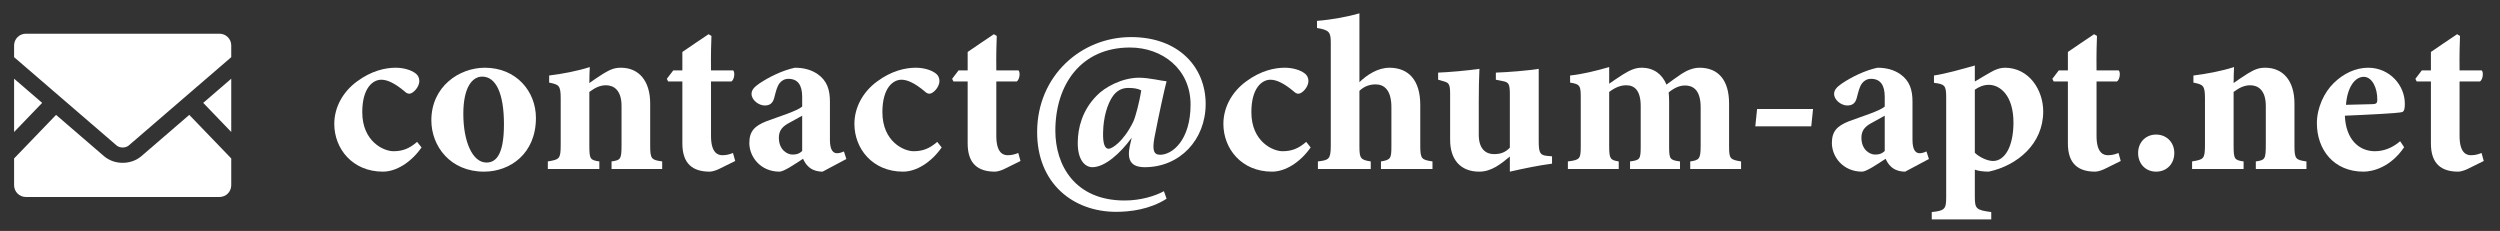 <?xml version="1.0" encoding="utf-8"?>
<!-- Generator: Adobe Illustrator 16.0.3, SVG Export Plug-In . SVG Version: 6.00 Build 0)  -->
<!DOCTYPE svg PUBLIC "-//W3C//DTD SVG 1.1//EN" "http://www.w3.org/Graphics/SVG/1.1/DTD/svg11.dtd">
<svg version="1.1" id="レイヤー_1" xmlns="http://www.w3.org/2000/svg" xmlns:xlink="http://www.w3.org/1999/xlink" x="0px"
	 y="0px" width="1126px" height="104px" viewBox="0 0 1126 104" enable-background="new 0 0 1126 104" xml:space="preserve">
<rect x="0" y="0" width="1126" height="104" fill="#333333" stroke="none"/>
<g display="none">
	<path display="inline" fill="#FFFFFF" d="M107.283-258.94c-0.059,1.275-0.117,2.668-0.174,4.118
		c3.827-0.465,7.655-1.219,10.672-2.089l0.174,7.192c-3.307,0.754-7.309,1.334-11.079,1.798c-0.057,1.74-0.057,3.538-0.057,5.22
		v2.146c3.943-0.986,7.945-1.509,11.136-1.509c8.931,0,15.949,4.641,15.949,12.645c0,6.844-3.596,12.005-12.818,14.325
		c-2.668,0.58-5.219,0.754-7.597,0.928l-2.668-7.481c2.609,0,5.103-0.058,7.134-0.406c4.697-0.87,8.409-3.189,8.409-7.424
		c0-3.943-3.48-6.264-8.526-6.264c-3.595,0-7.366,0.58-10.904,1.624c0.116,4.582,0.232,9.105,0.232,11.078
		c0,7.191-2.551,9.105-6.379,9.105c-5.626,0-13.572-4.872-13.572-11.02c0-5.046,5.8-10.324,12.934-13.398
		c-0.059-1.392-0.059-2.783-0.059-4.117v-4.872c-1.101,0.058-2.145,0.116-3.073,0.116c-3.887,0-6.148-0.059-8.12-0.29l-0.116-7.019
		c3.422,0.406,5.916,0.465,8.004,0.465c1.044,0,2.204-0.059,3.364-0.116c0.057-2.03,0.057-3.712,0.057-4.698
		c0-1.218-0.231-4.059-0.406-5.104h8.004C107.63-262.941,107.399-260.448,107.283-258.94 M98.582-221.88
		c1.044,0,1.857-0.464,1.857-2.436c0-1.45-0.059-4.118-0.174-7.25c-3.538,1.915-5.916,4.292-5.916,6.322
		C94.349-223.445,97.075-221.88,98.582-221.88 M138.602-249.545l-3.48,5.916c-2.784-2.378-10.382-6.728-13.978-8.468l3.19-5.626
		C128.8-255.577,135.528-251.749,138.602-249.545"/>
	<path display="inline" fill="#FFFFFF" d="M192.693-243.513c-0.117,13.919,0.637,24.881,4.001,24.881
		c0.87-0.058,1.102-3.073,1.218-7.771c1.334,1.565,3.074,3.306,4.466,4.292c-0.522,7.25-1.74,10.323-6.206,10.323
		c-8.468,0-10.149-11.077-10.498-25.925h-31.087v-4.814l-0.522,0.464c-1.334-1.159-4.582-3.363-6.264-4.35
		c5.742-4.35,10.092-11.832,12.354-19.835l7.192,1.508c-0.464,1.449-0.928,2.899-1.45,4.293h34.277v5.74h-36.829
		c-0.464,0.929-0.986,1.856-1.508,2.727h33.059v5.567h-33.465v-4.872c-1.798,2.958-3.77,5.568-5.858,7.772H192.693z
		 M181.092-235.219c-1.739,3.189-3.77,6.205-6.147,8.932c3.654,2.552,6.901,5.161,9.164,7.424l-5.51,5.22
		c-2.03-2.263-5.105-4.872-8.584-7.482c-4.582,4.177-9.802,7.599-15.138,10.208c-1.044-1.45-3.596-4.117-5.104-5.394
		c5.394-2.088,10.382-5.104,14.673-8.758c-3.305-2.204-6.669-4.234-9.743-5.974l4.93-4.524c3.016,1.566,6.38,3.538,9.686,5.626
		c2.03-2.32,3.711-4.813,5.103-7.481L181.092-235.219z"/>
	<path display="inline" fill="#FFFFFF" d="M265.203-261.957c-1.797,6.555-4.755,11.774-8.641,15.893
		c3.132,2.029,6.786,3.537,10.904,4.523c-1.45,1.334-3.248,3.886-4.118,5.568c-4.525-1.276-8.41-3.247-11.716-5.801
		c-3.596,2.61-7.714,4.582-12.237,6.032c-0.523-1.16-1.567-2.784-2.494-4.118v9.396H228.2v3.479h9.571v6.032H228.2v9.106h-6.147
		v-9.106h-9.628v-6.032h9.628v-3.479H213.7V-251.4h8.353v-3.19h-8.932v-5.974h8.932v-5.452h6.147v5.452h9.106v5.974H228.2v3.19
		h8.701v9.859c3.653-1.044,7.075-2.668,10.033-4.698c-2.436-2.898-4.407-6.264-5.974-10.033l4.582-1.218h-6.727v-5.916h20.821
		l1.16-0.231L265.203-261.957z M218.631-243.165h4.117v-3.479h-4.117V-243.165z M218.631-235.219h4.117v-3.538h-4.117V-235.219z
		 M231.739-246.645h-4.292v3.479h4.292V-246.645z M231.739-238.757h-4.292v3.538h4.292V-238.757z M255.112-219.212h11.542v6.09
		h-30.217v-6.09h11.831v-7.249h-8.758v-5.8h8.758v-6.438h6.844v6.438h8.932v5.8h-8.932V-219.212z M246.76-257.49
		c1.218,2.668,2.842,5.161,4.814,7.308c2.03-2.146,3.77-4.581,5.046-7.308H246.76z"/>
	<path display="inline" fill="#FFFFFF" d="M288.458-256.156c-0.754,3.886-2.784,15.485-2.784,21.285c0,1.102,0.058,2.61,0.232,3.77
		c0.87-1.972,1.798-4.002,2.609-5.916l3.597,2.843c-1.624,4.813-3.538,11.136-4.176,14.209c-0.175,0.871-0.29,2.146-0.29,2.727
		c0,0.638,0.058,1.565,0.115,2.378l-6.727,0.464c-1.16-4.002-2.262-11.078-2.262-18.966c0-8.7,1.798-18.502,2.436-22.968
		c0.174-1.624,0.522-3.827,0.58-5.683l8.12,0.695C289.444-260.101,288.689-257.2,288.458-256.156 M302.784-227.795
		c0,2.552,2.203,4.118,8.119,4.118c5.162,0,9.454-0.465,14.558-1.509l0.116,7.83c-3.77,0.696-8.41,1.102-14.964,1.102
		c-9.976,0-14.789-3.538-14.789-9.512c0-2.262,0.348-4.582,0.985-7.539l6.67,0.638C303.015-230.753,302.784-229.361,302.784-227.795
		 M323.779-257.49v7.481c-7.134,0.638-17.632,0.696-24.939,0v-7.424C305.973-256.446,317.515-256.736,323.779-257.49"/>
	<path display="inline" fill="#FFFFFF" d="M358.464-258.94c-0.059,1.275-0.117,2.668-0.174,4.118
		c3.827-0.465,7.655-1.219,10.671-2.089l0.175,7.192c-3.307,0.754-7.309,1.334-11.079,1.798c-0.057,1.74-0.057,3.538-0.057,5.22
		v2.146c3.943-0.986,7.945-1.509,11.136-1.509c8.931,0,15.949,4.641,15.949,12.645c0,6.844-3.596,12.005-12.818,14.325
		c-2.668,0.58-5.219,0.754-7.597,0.928l-2.668-7.481c2.609,0,5.103-0.058,7.134-0.406c4.697-0.87,8.409-3.189,8.409-7.424
		c0-3.943-3.48-6.264-8.526-6.264c-3.595,0-7.366,0.58-10.904,1.624c0.116,4.582,0.232,9.105,0.232,11.078
		c0,7.191-2.551,9.105-6.379,9.105c-5.626,0-13.572-4.872-13.572-11.02c0-5.046,5.8-10.324,12.934-13.398
		c-0.059-1.392-0.059-2.783-0.059-4.117v-4.872c-1.101,0.058-2.145,0.116-3.073,0.116c-3.887,0-6.148-0.059-8.12-0.29l-0.116-7.019
		c3.422,0.406,5.916,0.465,8.004,0.465c1.044,0,2.204-0.059,3.364-0.116c0.057-2.03,0.057-3.712,0.057-4.698
		c0-1.218-0.231-4.059-0.406-5.104h8.004C358.811-262.941,358.58-260.448,358.464-258.94 M349.763-221.88
		c1.044,0,1.857-0.464,1.857-2.436c0-1.45-0.059-4.118-0.174-7.25c-3.538,1.915-5.916,4.292-5.916,6.322
		C345.53-223.445,348.256-221.88,349.763-221.88 M389.783-249.545l-3.48,5.916c-2.784-2.378-10.382-6.728-13.978-8.468l3.19-5.626
		C379.98-255.577,386.708-251.749,389.783-249.545"/>
	<path display="inline" fill="#FFFFFF" d="M407.984-242.237v30.392h-6.844v-51.967h22.155v21.575H407.984z M407.984-255.402h8.874
		v-3.133h-8.874V-255.402z M416.858-250.763h-8.874v3.306h8.874V-250.763z M420.396-220.023v3.248h-6.439v-21.46h22.447v18.212
		H420.396z M420.396-225.707h9.569v-6.844h-9.569V-225.707z M449.975-220.081c0,3.827-0.754,5.8-3.19,6.901
		c-2.378,1.16-6.032,1.334-11.368,1.334c-0.232-1.972-1.334-5.22-2.32-7.076c3.364,0.232,7.308,0.174,8.41,0.116
		c1.102,0,1.508-0.348,1.508-1.392v-21.981h-15.718v-21.634h22.678V-220.081z M433.851-255.402h9.164v-3.19h-9.164V-255.402z
		 M443.015-250.763h-9.164v3.364h9.164V-250.763z"/>
	<path display="inline" fill="#FFFFFF" d="M472.3-251.285c-0.059,3.771,0,8.12,0.348,12.296c0.812,8.352,2.551,14.094,6.206,14.094
		c2.725,0,5.046-6.786,6.146-11.426l5.8,7.076c-3.827,10.092-7.481,13.63-12.121,13.63c-6.38,0-11.89-5.742-13.514-21.286
		c-0.58-5.336-0.637-12.121-0.637-15.659c0-1.624-0.117-4.118-0.465-5.916l8.932,0.116C472.59-256.272,472.3-252.909,472.3-251.285
		 M512.551-226.983l-7.598,2.958c-0.927-9.338-4.002-23.432-10.324-30.623l7.366-2.378
		C507.505-250.356,511.913-235.857,512.551-226.983"/>
	<path display="inline" fill="#FFFFFF" d="M551.55-265.958c6.206,8.873,15.603,16.239,24.823,19.951
		c-1.681,1.798-3.248,4.06-4.465,6.206c-2.958-1.508-5.974-3.422-8.874-5.51v4.002h-28.883v-4.061
		c-2.842,2.088-5.916,4.002-8.99,5.684c-0.928-1.682-2.842-4.176-4.351-5.625c9.977-4.814,19.257-13.572,23.605-20.647H551.55z
		 M530.323-235.567h36.771v23.779h-7.075v-2.146h-22.909v2.146h-6.786V-235.567z M560.192-247.398
		c-4.814-3.771-9.106-7.946-11.891-11.774c-2.725,3.886-6.786,8.004-11.542,11.774H560.192z M537.109-220.023h22.909v-9.454h-22.909
		V-220.023z"/>
	<path display="inline" fill="#FFFFFF" d="M598.3-263.929l8.468,0.29c-0.35,1.624-0.813,4.582-1.277,8.236l2.147,2.726
		c-0.813,1.044-1.974,2.958-2.959,4.466c-0.059,0.522-0.059,1.102-0.115,1.624c5.856-4.35,11.832-5.974,17.051-5.974
		c8.932,0,15.95,6.321,16.008,15.659c0,11.716-7.366,18.733-21.75,21.577l-3.479-7.02c10.207-1.508,17.515-5.684,17.457-14.73
		c0-4.524-3.654-8.701-9.453-8.701c-6.149,0-11.542,2.958-16.414,7.424c-0.059,1.683-0.117,3.364-0.117,4.872
		c0,4.756,0,9.628,0.349,15.08c0.059,1.044,0.231,3.132,0.405,4.466h-8.004c0.117-1.276,0.175-3.364,0.175-4.292
		c0.115-4.523,0.174-7.888,0.232-12.76c-2.437,3.654-5.278,7.888-7.309,10.614l-4.581-6.322c3.306-4.06,9.104-11.715,12.411-16.588
		c0.115-1.334,0.232-2.726,0.29-4.117c-2.843,0.348-7.308,0.928-10.557,1.392l-0.753-7.424c1.682,0.058,3.016,0.058,5.045-0.058
		c1.683-0.116,4.235-0.406,6.729-0.754c0.114-2.204,0.23-3.828,0.23-4.467C598.53-260.391,598.589-262.131,598.3-263.929"/>
	<path display="inline" fill="#FFFFFF" d="M689.712-257.375c-0.059,2.263-0.059,4.351-0.115,6.265
		c1.564-0.116,3.015-0.232,4.349-0.29c1.624-0.116,3.886-0.232,5.568-0.406v7.134c-0.986-0.058-4.061,0-5.568,0.058
		c-1.276,0.059-2.784,0.116-4.465,0.232c-0.174,4.408-0.407,9.164-0.871,11.6c-0.637,3.074-2.087,3.828-5.045,3.828
		c-2.088,0-6.728-0.58-8.758-0.87l0.174-6.438c1.797,0.405,4.175,0.754,5.335,0.754c1.161,0,1.683-0.232,1.798-1.334
		c0.233-1.566,0.407-4.234,0.464-7.019c-5.161,0.406-10.845,0.929-15.774,1.45c-0.059,5.336-0.116,10.672,0,13.166
		c0.115,5.684,0.638,6.96,9.338,6.96c5.683,0,12.991-0.696,17.342-1.45l-0.291,7.888c-3.885,0.464-11.019,0.928-16.529,0.928
		c-15.021,0-16.819-3.132-17.109-13.165c-0.059-2.494-0.059-8.12-0.059-13.514c-1.565,0.174-2.899,0.29-3.886,0.405
		c-1.856,0.232-5.452,0.813-6.96,1.044l-0.812-7.424c1.683,0,4.351-0.114,7.309-0.405c1.044-0.116,2.551-0.232,4.407-0.406v-5.858
		c0-2.378-0.175-4.35-0.464-6.438h8.178c-0.29,1.972-0.349,3.596-0.349,6.032c0,1.334-0.058,3.306-0.058,5.567
		c4.93-0.464,10.556-0.985,15.833-1.45v-6.554c0-1.449-0.231-4.176-0.406-5.336h7.773
		C689.943-261.492,689.771-258.94,689.712-257.375"/>
	<path display="inline" fill="#FFFFFF" d="M740.312-254.707c-3.771,3.017-11.426,8.932-15.312,12.238
		c-3.074,2.668-3.016,3.306,0.116,6.032c4.35,3.653,15.37,12.354,21.286,18.095l-6.786,6.206c-1.624-1.798-3.307-3.654-5.046-5.394
		c-3.538-3.654-12.064-10.904-17.343-15.428c-5.8-4.93-5.336-8.004,0.465-12.876c4.582-3.712,12.527-10.149,16.414-13.92
		c1.682-1.682,3.537-3.538,4.466-4.93l6.786,5.974C743.56-257.316,741.646-255.809,740.312-254.707"/>
	<path display="inline" fill="#FFFFFF" d="M783.452-257.026c-0.115,0.638-0.29,1.392-0.464,2.146
		c3.248-0.464,6.554-1.102,9.743-1.855v7.249c-3.479,0.813-7.423,1.45-11.309,1.914c-0.522,2.494-1.103,5.104-1.74,7.482
		c-2.146,8.118-5.975,19.952-9.222,26.854l-8.063-2.727c3.48-5.857,7.888-17.979,10.035-26.1c0.405-1.565,0.811-3.247,1.217-4.871
		c-1.334,0.058-2.61,0.115-3.828,0.115c-2.842,0-4.987-0.115-7.017-0.231l-0.174-7.25c2.958,0.348,4.871,0.464,7.307,0.464
		c1.682,0,3.422-0.058,5.22-0.174c0.233-1.276,0.406-2.378,0.523-3.306c0.23-2.146,0.347-4.524,0.173-5.916l8.873,0.696
		C784.265-260.912,783.684-258.303,783.452-257.026 M790.471-225.592c0,2.553,1.74,4.466,7.946,4.466
		c3.886,0,7.888-0.405,12.063-1.159l-0.29,7.365c-3.305,0.464-7.192,0.87-11.832,0.87c-9.743,0-15.021-3.364-15.021-9.222
		c0-2.726,0.521-5.51,0.985-7.771l6.96,0.638C790.817-228.724,790.471-226.867,790.471-225.592 M799.285-245.543
		c3.308,0,6.786,0.174,10.208,0.522l-0.174,6.959c-2.898-0.348-6.437-0.754-9.975-0.754c-4.002,0-7.54,0.175-11.195,0.639v-6.786
		C791.397-245.311,795.517-245.543,799.285-245.543 M807.869-252.909l-4.64,2.03c-1.16-2.378-2.958-5.857-4.523-8.062l4.581-1.914
		C804.737-258.709,806.825-255.055,807.869-252.909 M814.829-255.577l-4.582,1.973c-1.218-2.437-3.072-5.8-4.696-8.004l4.582-1.856
		C811.697-261.318,813.845-257.606,814.829-255.577"/>
	<path display="inline" fill="#FFFFFF" d="M847.153-263.406l7.829-0.929c0.58,3.075,1.45,6.206,2.438,9.106
		c4.175-0.639,8.234-1.566,11.889-2.668l0.928,7.308c-2.958,0.87-6.67,1.566-10.323,2.088c1.682,3.771,3.712,7.367,5.162,9.454
		c0.985,1.45,2.088,2.726,3.132,3.886l-3.597,5.22c-3.248-0.638-10.556-1.392-15.428-1.798l0.58-6.147
		c2.842,0.231,6.67,0.58,8.468,0.695c-1.739-2.783-3.828-6.611-5.452-10.497c-6.9,0.521-14.848,0.579-24.765-0.232l-0.116-7.424
		c8.699,1.045,16.123,1.218,22.272,0.812c-0.464-1.334-0.813-2.552-1.16-3.537C848.546-259.404,847.907-261.492,847.153-263.406
		 M836.655-227.737c0,4.872,4.351,6.96,12.297,6.96c6.32,0,11.426-0.58,15.543-1.393l-0.405,7.309
		c-3.308,0.638-8.527,1.392-15.603,1.392c-11.832-0.058-19.313-4.64-19.313-12.991c0-3.538,1.102-6.845,3.074-10.788l7.25,1.682
		C837.641-232.841,836.655-230.289,836.655-227.737"/>
	<path display="inline" fill="#FFFFFF" d="M892.741-251.285c-0.059,3.771,0,8.12,0.349,12.296
		c0.812,8.352,2.551,14.094,6.206,14.094c2.725,0,5.046-6.786,6.146-11.426l5.801,7.076c-3.827,10.092-7.481,13.63-12.121,13.63
		c-6.381,0-11.891-5.742-13.515-21.286c-0.58-5.336-0.637-12.121-0.637-15.659c0-1.624-0.117-4.118-0.465-5.916l8.932,0.116
		C893.031-256.272,892.741-252.909,892.741-251.285 M932.993-226.983l-7.599,2.958c-0.927-9.338-4.002-23.432-10.324-30.623
		l7.366-2.378C927.946-250.356,932.354-235.857,932.993-226.983"/>
	<path display="inline" fill="#FFFFFF" d="M952.929-221.474c0-3.074,2.203-5.162,5.103-5.162c2.901,0,5.104,2.088,5.104,5.162
		c0,3.016-2.203,5.104-5.104,5.104C955.073-216.369,952.929-218.458,952.929-221.474 M953.509-251.633l-0.291-8.642h9.629
		l-0.29,8.642l-1.567,19.836h-5.916L953.509-251.633z"/>
</g>
<g>
	<path fill="#FFFFFF" d="M189.864,66.408c-4.6,6.6-11.301,10.9-17.4,10.9c-13.802,0-21.902-10.4-21.902-21.501
		c0-7.401,3.8-14.401,10.2-19.102c6.601-4.9,12.901-6.2,17.402-6.2c3.8,0,7,1.1,8.8,2.4c1.4,1,1.9,2.199,1.9,3.7
		c-0.1,2.8-2.9,5.6-4.5,5.6c-0.7,0-1.4-0.3-2.2-1.1c-4.301-3.601-7.7-5.2-10.401-5.2c-3.9,0-8.6,3.8-8.6,14.601
		c0,13.301,9.7,17.601,14.001,17.601c4.099,0,7.099-1.1,10.7-4.2L189.864,66.408z"/>
	<path fill="#FFFFFF" d="M218.382,30.506c14.102,0,23.002,10.601,23.002,22.602c0,16.101-11.6,24.201-23.401,24.201
		c-15.101,0-23.701-11.4-23.701-23.102C194.282,38.906,206.882,30.506,218.382,30.506 M217.183,34.506
		c-4.301,0-8.501,4.5-8.501,16.801c0,12.401,4.101,21.901,10.4,21.901c3.801,0,7.901-2.6,7.901-17.201
		C226.983,42.106,223.383,34.506,217.183,34.506"/>
	<path fill="#FFFFFF" d="M275.442,76.108v-3.4c4.2-0.6,4.5-1,4.5-7.9V47.707c0-7.101-3.5-9.301-7-9.301c-2.601,0-4.801,1-7.501,3
		v24.201c0,6.101,0.4,6.501,4.5,7.101v3.4H246.74v-3.4c5.2-0.899,5.801-1,5.801-7.5V44.406c0-6-0.801-6.3-5.201-7.2v-3.2
		c5.8-0.7,12.701-2,18.301-3.8c-0.099,1.399-0.2,4.899-0.2,7.2c2-1.4,4.101-2.9,6.4-4.301c3-1.8,4.901-2.6,7.801-2.6
		c8.101,0,13.2,5.9,13.2,16.101v18.901c0,6.2,0.601,6.5,5.401,7.2v3.4H275.442z"/>
	<path fill="#FFFFFF" d="M323.639,76.208c-1.7,0.801-3.3,1.101-4,1.101c-7.7,0-12.301-3.601-12.301-12.701V36.706h-6.4l-0.6-1.2
		l2.9-3.8h4.1v-8.301c3.401-2.4,8.301-5.601,11.801-8.001l1.3,0.801c-0.1,2.7-0.3,8-0.199,15.501h10c0.9,1,0.5,4.1-0.8,5h-9.2
		v24.501c0,7.801,3.2,8.701,5.099,8.701c1.7,0,3-0.3,4.801-1l1,3.6L323.639,76.208z"/>
	<path fill="#FFFFFF" d="M370.5,77.309c-2.7,0-4.9-0.9-6.2-2.101c-1.4-1.2-2.101-2.6-2.601-3.7c-3.799,2.5-8.7,5.801-10.6,5.801
		c-8.601,0-13.601-6.7-13.601-12.901c0-5.3,2.401-7.7,7.7-9.8c5.901-2.2,13.801-4.601,16.102-6.601v-4.4
		c0-5.2-1.9-8.101-6.201-8.101c-1.7,0-3.1,0.8-4,2c-1.2,1.601-1.6,3.601-2.401,6.601c-0.7,2.7-2.299,3.4-4.299,3.4
		c-2.601,0-5.901-2.4-5.901-5.2c0-1.801,1.2-3.101,3.5-4.7c4.5-3.001,10.401-5.9,16.001-7.101c4,0,7.401,0.899,10.301,2.9
		c4.3,3,5.5,7.2,5.5,12.301v17.301c0,4.8,1.601,6,3.2,6c1,0,2-0.3,3.101-0.8l1.099,3.4L370.5,77.309z M361.3,52.107
		c-1.801,1-3.601,2-5.601,3.1c-3.1,1.601-4.9,3.4-4.9,6.801c0,5.6,3.9,7.601,6.101,7.601c1.399,0,2.799-0.101,4.4-1.601V52.107z"/>
	<path fill="#FFFFFF" d="M424.129,66.408c-4.6,6.6-11.301,10.9-17.4,10.9c-13.802,0-21.902-10.4-21.902-21.501
		c0-7.401,3.8-14.401,10.2-19.102c6.601-4.9,12.901-6.2,17.402-6.2c3.8,0,7,1.1,8.8,2.4c1.4,1,1.9,2.199,1.9,3.7
		c-0.1,2.8-2.9,5.6-4.5,5.6c-0.7,0-1.4-0.3-2.2-1.1c-4.301-3.601-7.7-5.2-10.401-5.2c-3.9,0-8.6,3.8-8.6,14.601
		c0,13.301,9.7,17.601,14.001,17.601c4.099,0,7.099-1.1,10.7-4.2L424.129,66.408z"/>
	<path fill="#FFFFFF" d="M452.138,76.208c-1.7,0.801-3.3,1.101-4,1.101c-7.7,0-12.301-3.601-12.301-12.701V36.706h-6.4l-0.6-1.2
		l2.9-3.8h4.1v-8.301c3.401-2.4,8.301-5.601,11.801-8.001l1.3,0.801c-0.1,2.7-0.3,8-0.199,15.501h10c0.9,1,0.5,4.1-0.8,5h-9.2
		v24.501c0,7.801,3.2,8.701,5.099,8.701c1.7,0,3-0.3,4.801-1l1,3.6L452.138,76.208z"/>
	<path fill="#FFFFFF" d="M525.431,89.509c-7.501,4.801-16.301,5.9-22.701,5.9c-19.402,0-35.703-12.801-35.603-36.102
		c0.1-25.202,19.802-42.603,42.303-42.603c21.601,0,33.601,13.7,33.601,30.102c0,16.201-11.7,28.502-27.401,28.502
		c-6.8,0-7.899-3.801-6.8-9.4l0.9-3.9c-5.201,7.2-12.201,13.301-17.702,13.301c-3.299,0-6.799-3.2-6.6-11.501
		c0.1-5.9,1.801-13.9,8.501-20.701c3.7-3.9,11.501-8.101,19.101-8.101c4.6,0,10.4,1.5,12.401,1.601c-1,3.7-3.2,13.7-5.501,25.501
		c-0.9,5.2-0.5,7.601,2.6,7.601c5.501,0,13.702-6.601,13.702-22.602s-12.702-25.701-27.302-25.701
		c-21.802,0-33.603,16.4-33.603,37.502c0,15.501,8.801,31.402,31.202,31.402c7.201,0,13.702-2,17.702-4.2L525.431,89.509z
		 M508.129,39.606c-2.801,0-5.101,1.2-6.9,3.7c-2.401,3.4-4.301,9.4-4.401,16.501c-0.1,4.7,0.7,7.2,2.5,7.2
		c1.5,0,6.601-3.101,11.001-12.001c1.101-2.1,3-9.7,3.7-14.301C512.329,39.807,510.329,39.606,508.129,39.606"/>
	<path fill="#FFFFFF" d="M590.317,66.408c-4.601,6.6-11.302,10.9-17.4,10.9c-13.802,0-21.902-10.4-21.902-21.501
		c0-7.401,3.8-14.401,10.2-19.102c6.601-4.9,12.901-6.2,17.402-6.2c3.8,0,7,1.1,8.8,2.4c1.4,1,1.9,2.199,1.9,3.7
		c-0.101,2.8-2.9,5.6-4.5,5.6c-0.7,0-1.4-0.3-2.2-1.1c-4.302-3.601-7.7-5.2-10.401-5.2c-3.9,0-8.6,3.8-8.6,14.601
		c0,13.301,9.699,17.601,14.001,17.601c4.099,0,7.099-1.1,10.7-4.2L590.317,66.408z"/>
	<path fill="#FFFFFF" d="M621.985,76.108v-3.4c4.4-0.7,4.701-1.399,4.701-6.8V48.307c0-7.7-3.199-10.301-7.1-10.301
		c-2.401,0-5.001,0.7-7.301,2.9v25.002c0,5.4,0.5,6.1,5.1,6.8v3.4h-23.801v-3.4c4.899-0.6,5.8-0.899,5.8-7.2V19.205
		c0-4.601-0.6-5.7-6.2-6.601v-3.2c7.3-0.6,14.301-2,19.102-3.399v11.4v19.601c3.5-3.4,8.399-6.5,13.501-6.5
		c8.7,0,13.899,5.7,13.899,16.701v18.301c0,6.301,0.7,6.4,5.501,7.2v3.4H621.985z"/>
	<path fill="#FFFFFF" d="M699.038,73.708c-6,0.8-12.4,2.101-19.002,3.601v-6.801c-4.101,3.4-8.301,6.801-13.801,6.801
		c-8.399,0-13.101-5.4-13.101-14.301V42.307c0-4.601-0.601-5.101-3.3-5.801l-2.101-0.6v-3.2c5.101-0.2,13-0.9,18.602-1.7
		c-0.2,4.2-0.301,9.4-0.301,15.101v14.601c0,6.501,3.301,8.701,6.801,8.701c2.801,0,5.001-0.601,7.2-2.9V42.406
		c0-4.601-0.5-5.4-3.301-5.9l-3-0.6v-3.2c5.801-0.2,14.301-0.9,19.303-1.7v32.602c0,5.2,0.6,6.301,3.8,6.601l2.2,0.2V73.708z"/>
	<path fill="#FFFFFF" d="M761.276,76.108v-3.4c4-0.6,4.7-1,4.7-7.101V48.307c0-8.301-3.899-9.801-7-9.801
		c-2,0-4.301,0.601-7.399,3.101c0.099,1.2,0.198,2.7,0.198,4.2v20.201c0,5.601,0.302,6.101,4.9,6.7v3.4h-22.501v-3.4
		c4.401-0.6,4.8-0.899,4.8-6.7V47.807c0-7.101-2.8-9.4-6.5-9.4c-2.5,0-4.899,0.9-7.7,3v24.602c0,5.601,0.601,6.101,4.301,6.7v3.4
		h-22.902v-3.4c5.501-0.7,5.801-1.1,5.801-7.101V44.406c0-5.601-0.1-6.5-4.801-7.2v-3.2c5.601-0.6,11.301-2,17.602-3.8v7.5
		c2.2-1.5,4-2.8,6.102-4.101c3.099-1.899,5.5-3.1,8.5-3.1c5.6,0,9.3,3,11.201,7.601c2.398-1.801,4.398-3.2,6.899-4.9
		c2.2-1.4,5-2.7,8-2.7c8.7,0,13.302,5.9,13.302,16.101v19.401c0,5.5,0.5,5.9,5.399,6.7v3.4H761.276z"/>
	<polygon fill="#FFFFFF" points="815.794,56.907 790.593,56.907 791.394,49.106 816.595,49.106 	"/>
	<path fill="#FFFFFF" d="M858.083,77.309c-2.699,0-4.899-0.9-6.199-2.101c-1.4-1.2-2.102-2.6-2.602-3.7
		c-3.799,2.5-8.7,5.801-10.6,5.801c-8.602,0-13.602-6.7-13.602-12.901c0-5.3,2.401-7.7,7.7-9.8c5.901-2.2,13.801-4.601,16.101-6.601
		v-4.4c0-5.2-1.898-8.101-6.199-8.101c-1.7,0-3.101,0.8-4,2c-1.2,1.601-1.601,3.601-2.401,6.601c-0.7,2.7-2.299,3.4-4.299,3.4
		c-2.602,0-5.901-2.4-5.901-5.2c0-1.801,1.2-3.101,3.5-4.7c4.5-3.001,10.401-5.9,16.001-7.101c4,0,7.401,0.899,10.302,2.9
		c4.3,3,5.5,7.2,5.5,12.301v17.301c0,4.8,1.601,6,3.199,6c1,0,2-0.3,3.102-0.8l1.099,3.4L858.083,77.309z M848.882,52.107
		c-1.8,1-3.6,2-5.6,3.1c-3.1,1.601-4.9,3.4-4.9,6.801c0,5.6,3.9,7.601,6.102,7.601c1.398,0,2.799-0.101,4.398-1.601V52.107z"/>
	<path fill="#FFFFFF" d="M871.061,34.006c5.3-0.8,12.001-2.7,18.401-4.5v7.2c0.199-0.1,6.699-4,7-4.101c2.5-1.5,4.7-2.1,6.5-2.1
		c11.002,0,17.302,10.101,17.302,19.701c0,14.601-11.602,24.301-24.501,27.102c-2.5,0-4.801-0.3-6.301-0.9v12.001
		c0,5.601,0.5,6.2,7.399,7.101v3.3h-26.801v-3.3c6.1-0.601,6.501-1.5,6.501-7.001V43.906c0-5.4-0.602-6-5.501-6.601V34.006z
		 M889.462,68.808c1.899,1.9,5.601,3.7,8.199,3.7c5.301,0,9.201-6.5,9.201-17.301c0-12.301-6.1-17.001-11.1-17.001
		c-2.5,0-4.602,1-6.301,2.2V68.808z"/>
	<path fill="#FFFFFF" d="M947.681,76.208c-1.699,0.801-3.3,1.101-4,1.101c-7.699,0-12.301-3.601-12.301-12.701V36.706h-6.399
		l-0.601-1.2l2.9-3.8h4.1v-8.301c3.401-2.4,8.301-5.601,11.801-8.001l1.301,0.801c-0.101,2.7-0.301,8-0.199,15.501h10
		c0.9,1,0.5,4.1-0.8,5h-9.2v24.501c0,7.801,3.2,8.701,5.099,8.701c1.7,0,3-0.3,4.802-1l1,3.6L947.681,76.208z"/>
	<path fill="#FFFFFF" d="M971.11,77.309c-4.701,0-8.102-3.5-8.102-8.4c0-4.801,3.4-8.301,8.102-8.301c4.699,0,8.199,3.5,8.199,8.301
		C979.31,73.809,975.91,77.309,971.11,77.309"/>
	<path fill="#FFFFFF" d="M1016.021,76.108v-3.4c4.199-0.6,4.5-1,4.5-7.9V47.707c0-7.101-3.5-9.301-7-9.301c-2.602,0-4.802,1-7.502,3
		v24.201c0,6.101,0.4,6.501,4.5,7.101v3.4h-23.2v-3.4c5.199-0.899,5.801-1,5.801-7.5V44.406c0-6-0.801-6.3-5.201-7.2v-3.2
		c5.8-0.7,12.701-2,18.301-3.8c-0.099,1.399-0.2,4.899-0.2,7.2c2-1.4,4.102-2.9,6.4-4.301c3-1.8,4.901-2.6,7.801-2.6
		c8.102,0,13.2,5.9,13.2,16.101v18.901c0,6.2,0.601,6.5,5.401,7.2v3.4H1016.021z"/>
	<path fill="#FFFFFF" d="M1082.828,66.308c-6.1,9.001-14.1,11.001-18.301,11.001c-13.401,0-21.001-9.9-21.001-21.802
		c0-7,3.3-13.9,7.5-18.001c4.5-4.5,10.102-7,15.602-7c9.801,0,16.602,8.101,16.5,16.301c0,1.7-0.1,3.4-1.3,3.7
		c-1.899,0.5-16.001,1.2-25.7,1.601c0.398,10.602,6.3,16,13.5,16c3.899,0,7.801-1.398,11.4-4.5L1082.828,66.308z M1064.628,34.605
		c-4,0-7.4,4.701-8,12.602c4.1-0.101,7.899-0.2,12.101-0.301c1.399-0.1,2-0.3,2-2C1070.827,39.906,1068.527,34.605,1064.628,34.605"
		/>
	<path fill="#FFFFFF" d="M1111.187,76.208c-1.7,0.801-3.301,1.101-4,1.101c-7.7,0-12.302-3.601-12.302-12.701V36.706h-6.399
		l-0.601-1.2l2.9-3.8h4.1v-8.301c3.401-2.4,8.302-5.601,11.802-8.001l1.3,0.801c-0.101,2.7-0.3,8-0.199,15.501h10
		c0.899,1,0.5,4.1-0.8,5h-9.2v24.501c0,7.801,3.2,8.701,5.099,8.701c1.7,0,3-0.3,4.801-1l1,3.6L1111.187,76.208z"/>
	<polygon fill="#FFFFFF" points="104.153,59.442 91.53,46.331 104.153,35.451 	"/>
	<polygon fill="#FFFFFF" points="18.987,46.331 6.349,59.458 6.349,35.45 	"/>
	<path fill="#FFFFFF" d="M104.153,71.363v12.072c0,2.919-2.369,5.287-5.288,5.287H11.636c-2.919,0-5.287-2.368-5.287-5.287V71.363
		l18.903-19.622l21.594,18.598c2.246,1.926,5.226,2.995,8.405,2.995c3.179,0,6.174-1.069,8.42-2.995l21.578-18.598L104.153,71.363z"
		/>
	<path fill="#FFFFFF" d="M104.153,20.459v5.288L58.032,65.479c-1.483,1.284-4.08,1.284-5.563,0L6.349,25.747v-5.288
		c0-2.919,2.368-5.272,5.287-5.272h87.229C101.784,15.187,104.153,17.54,104.153,20.459"/>
</g>
<g display="none">
	<path display="inline" fill="#FFFFFF" d="M288.357-129.396c17.001,0,22.602,17.901,22.602,32.302
		c0,14.603-5.601,32.402-22.602,32.402s-22.701-17.901-22.701-32.301C265.657-111.794,271.657-129.396,288.357-129.396
		 M288.158-125.096c-6.8,0-8.4,14.401-8.4,27.702c0,13.401,2.1,28.402,8.701,28.402c6.7,0,8.3-14.401,8.3-28.303
		C296.759-111.395,294.759-125.096,288.158-125.096"/>
	<path display="inline" fill="#FFFFFF" d="M321.006-116.495l5-6.6c2.8-3.2,7.601-6.301,14.501-6.301c10.5,0,16.4,6.5,16.4,13.901
		c0,2.699-1.399,5.5-3.399,7.2c-1.801,1.6-4.301,3.401-7.701,5.401c10.301,2.099,15.901,7.699,15.901,15.199
		c-0.1,15.901-22.002,23.002-28.402,23.002c-5,0-9.1-1.601-11.101-3.301c-1.8-1.398-2.399-2.699-2.399-4.1c0-1.9,1.399-4,2.7-4.9
		c1.3-1,2.7-0.8,4.1,0.2c2.2,2,7.001,6.5,13.001,6.5c5.1,0,9.001-3.7,9.001-13.001c0-9.3-7.001-12.9-12.501-12.9
		c-1.901,0-4.101,0.2-5.5,0.6l-0.701-3.5c9.201-3.1,14.401-6.4,14.401-13.201c0-6.3-4.1-9.2-8.5-9.2
		c-5.101,0-8.501,2.9-12.101,7.601L321.006-116.495z"/>
	<polygon display="inline" fill="#FFFFFF" points="401.177,-85.093 375.975,-85.093 376.776,-92.894 401.977,-92.894 	"/>
	<path display="inline" fill="#FFFFFF" d="M436.405-104.294c2.4-1.2,5-1.9,6.6-1.9c10.901,0,18.701,7.4,18.701,18.802
		c0,12.601-9.7,22.701-23.001,22.701c-12.801,0-22.701-9.601-22.701-25.602c0-20.401,15.501-32.402,27.102-36.603
		c3-1.1,10.6-2.6,14.9-3.1l0.601,4c-2.901,0.7-7.201,1.9-10.702,3.6c-5.099,2.501-13.6,8.101-16.6,20.502L436.405-104.294z
		 M437.005-98.993c-2.4,0-4.4,0.399-6.4,1.1c-0.401,1.7-0.701,5.4-0.701,8.101c0,13.201,4.401,20.801,10.902,20.801
		c6.2,0,7.7-7.8,7.7-14.101C448.506-92.493,443.806-98.993,437.005-98.993"/>
	<path display="inline" fill="#FFFFFF" d="M470.964-116.495l5-6.6c2.8-3.2,7.601-6.301,14.501-6.301c10.5,0,16.4,6.5,16.4,13.901
		c0,2.699-1.399,5.5-3.399,7.2c-1.801,1.6-4.301,3.401-7.701,5.401c10.301,2.099,15.901,7.699,15.901,15.199
		c-0.1,15.901-22,23.002-28.401,23.002c-5.001,0-9.101-1.601-11.102-3.301c-1.8-1.398-2.399-2.699-2.399-4.1c0-1.9,1.399-4,2.7-4.9
		c1.3-1,2.7-0.8,4.1,0.2c2.2,2,7.001,6.5,13.001,6.5c5.1,0,9.001-3.7,9.001-13.001c0-9.3-7.001-12.9-12.501-12.9
		c-1.901,0-4.101,0.2-5.5,0.6l-0.701-3.5c9.201-3.1,14.401-6.4,14.401-13.201c0-6.3-4.1-9.2-8.5-9.2
		c-5.101,0-8.501,2.9-12.102,7.601L470.964-116.495z"/>
	<path display="inline" fill="#FFFFFF" d="M545.184-129.396c17.001,0,22.603,17.901,22.603,32.302
		c0,14.603-5.602,32.402-22.603,32.402s-22.701-17.901-22.701-32.301C522.482-111.794,528.482-129.396,545.184-129.396
		 M544.983-125.096c-6.8,0-8.399,14.401-8.399,27.702c0,13.401,2.1,28.402,8.701,28.402c6.7,0,8.3-14.401,8.3-28.303
		C553.585-111.395,551.585-125.096,544.983-125.096"/>
	<path display="inline" fill="#FFFFFF" d="M577.832-116.495l5-6.6c2.801-3.2,7.602-6.301,14.501-6.301c10.5,0,16.4,6.5,16.4,13.901
		c0,2.699-1.399,5.5-3.399,7.2c-1.801,1.6-4.301,3.401-7.7,5.401c10.301,2.099,15.9,7.699,15.9,15.199
		c-0.1,15.901-22.002,23.002-28.401,23.002c-5,0-9.101-1.601-11.102-3.301c-1.8-1.398-2.398-2.699-2.398-4.1
		c0-1.9,1.398-4,2.699-4.9c1.301-1,2.7-0.8,4.101,0.2c2.2,2,7.001,6.5,13.001,6.5c5.1,0,9.001-3.7,9.001-13.001
		c0-9.3-7.001-12.9-12.501-12.9c-1.901,0-4.102,0.2-5.5,0.6l-0.701-3.5c9.201-3.1,14.401-6.4,14.401-13.201c0-6.3-4.101-9.2-8.5-9.2
		c-5.102,0-8.501,2.9-12.102,7.601L577.832-116.495z"/>
	<polygon display="inline" fill="#FFFFFF" points="658.003,-85.093 632.802,-85.093 633.603,-92.894 658.804,-92.894 	"/>
	<path display="inline" fill="#FFFFFF" d="M668.812-65.892v-3.7c10.301-0.5,11-1.601,11-8.801v-36.202c0-5.101-1.801-5.5-5.9-6
		l-3-0.5v-3.301c7.701-0.899,16.3-2.899,22.201-5v51.003c0,7.4,0.6,8.301,10.801,8.801v3.7H668.812z"/>
	<path display="inline" fill="#FFFFFF" d="M736.601-129.396c11.102,0,18.501,6.601,18.501,15.501c0,2.8-1,5.5-3.3,7.7
		c-1.6,1.4-3.701,2.801-7.401,5.2c7.102,3.801,13.402,8.501,13.402,17.201c0,12.702-12.702,19.102-22.502,19.102
		c-13.401,0-21.801-6.801-21.801-16.9c0-4.801,2.3-7.401,4.3-9.102c2-1.5,6.2-4,9.1-5.7c-5.8-3.3-10.899-8.2-10.899-15.601
		C716-121.495,724.399-129.396,736.601-129.396 M736.601-68.892c5.6,0,9-3.5,8.901-10.001c-0.102-7-4.7-10.4-14.701-15.501
		c-3,2.2-5.3,6.4-5.3,11.601C725.501-73.292,731.001-68.892,736.601-68.892 M735.2-125.195c-4.899,0-7.601,3.7-7.601,8.7
		c0,6.601,5,9.901,13.001,13.501c2.3-2.1,3.701-5,3.701-10.601C744.302-122.396,739.2-125.195,735.2-125.195"/>
	<path display="inline" fill="#FFFFFF" d="M787.609-104.294c2.4-1.2,5-1.9,6.601-1.9c10.9,0,18.7,7.4,18.7,18.802
		c0,12.601-9.7,22.701-23.001,22.701c-12.801,0-22.701-9.601-22.701-25.602c0-20.401,15.502-32.402,27.103-36.603
		c3-1.1,10.6-2.6,14.899-3.1l0.602,4c-2.901,0.7-7.201,1.9-10.702,3.6c-5.099,2.501-13.6,8.101-16.6,20.502L787.609-104.294z
		 M788.21-98.993c-2.4,0-4.4,0.399-6.4,1.1c-0.401,1.7-0.701,5.4-0.701,8.101c0,13.201,4.401,20.801,10.902,20.801
		c6.199,0,7.699-7.8,7.699-14.101C799.71-92.493,795.011-98.993,788.21-98.993"/>
	<path display="inline" fill="#FFFFFF" d="M822.198-65.892v-3.7c10.302-0.5,11-1.601,11-8.801v-36.202c0-5.101-1.8-5.5-5.899-6
		l-3-0.5v-3.301c7.701-0.899,16.3-2.899,22.201-5v51.003c0,7.4,0.6,8.301,10.801,8.801v3.7H822.198z"/>
	<path display="inline" fill="#FFFFFF" d="M178.547-145.62c-6.31,4.092-7.549,16.884-5.167,27.31
		c1.855,8.119,5.8,19.009,12.451,29.266c6.257,9.647,14.987,18.298,21.643,23.304c8.548,6.426,20.733,10.512,27.043,6.419
		c3.19-2.069,7.931-7.723,8.147-8.737c0,0-2.78-4.286-3.39-5.227l-9.321-14.373c-0.693-1.068-5.037-0.091-7.244,1.159
		c-2.977,1.686-5.718,6.212-5.718,6.212c-2.041,1.179-3.751,0.004-7.323-1.641c-4.39-2.02-9.326-8.296-13.255-13.979
		c-3.588-5.905-7.306-12.973-7.359-17.804c-0.045-3.933-0.42-5.973,1.489-7.355c0,0,5.25-0.658,8.004-2.688
		c2.042-1.505,4.705-5.072,4.012-6.141l-9.322-14.373c-0.61-0.94-3.389-5.227-3.389-5.227
		C188.833-149.712,181.738-147.689,178.547-145.62"/>
</g>
</svg>
